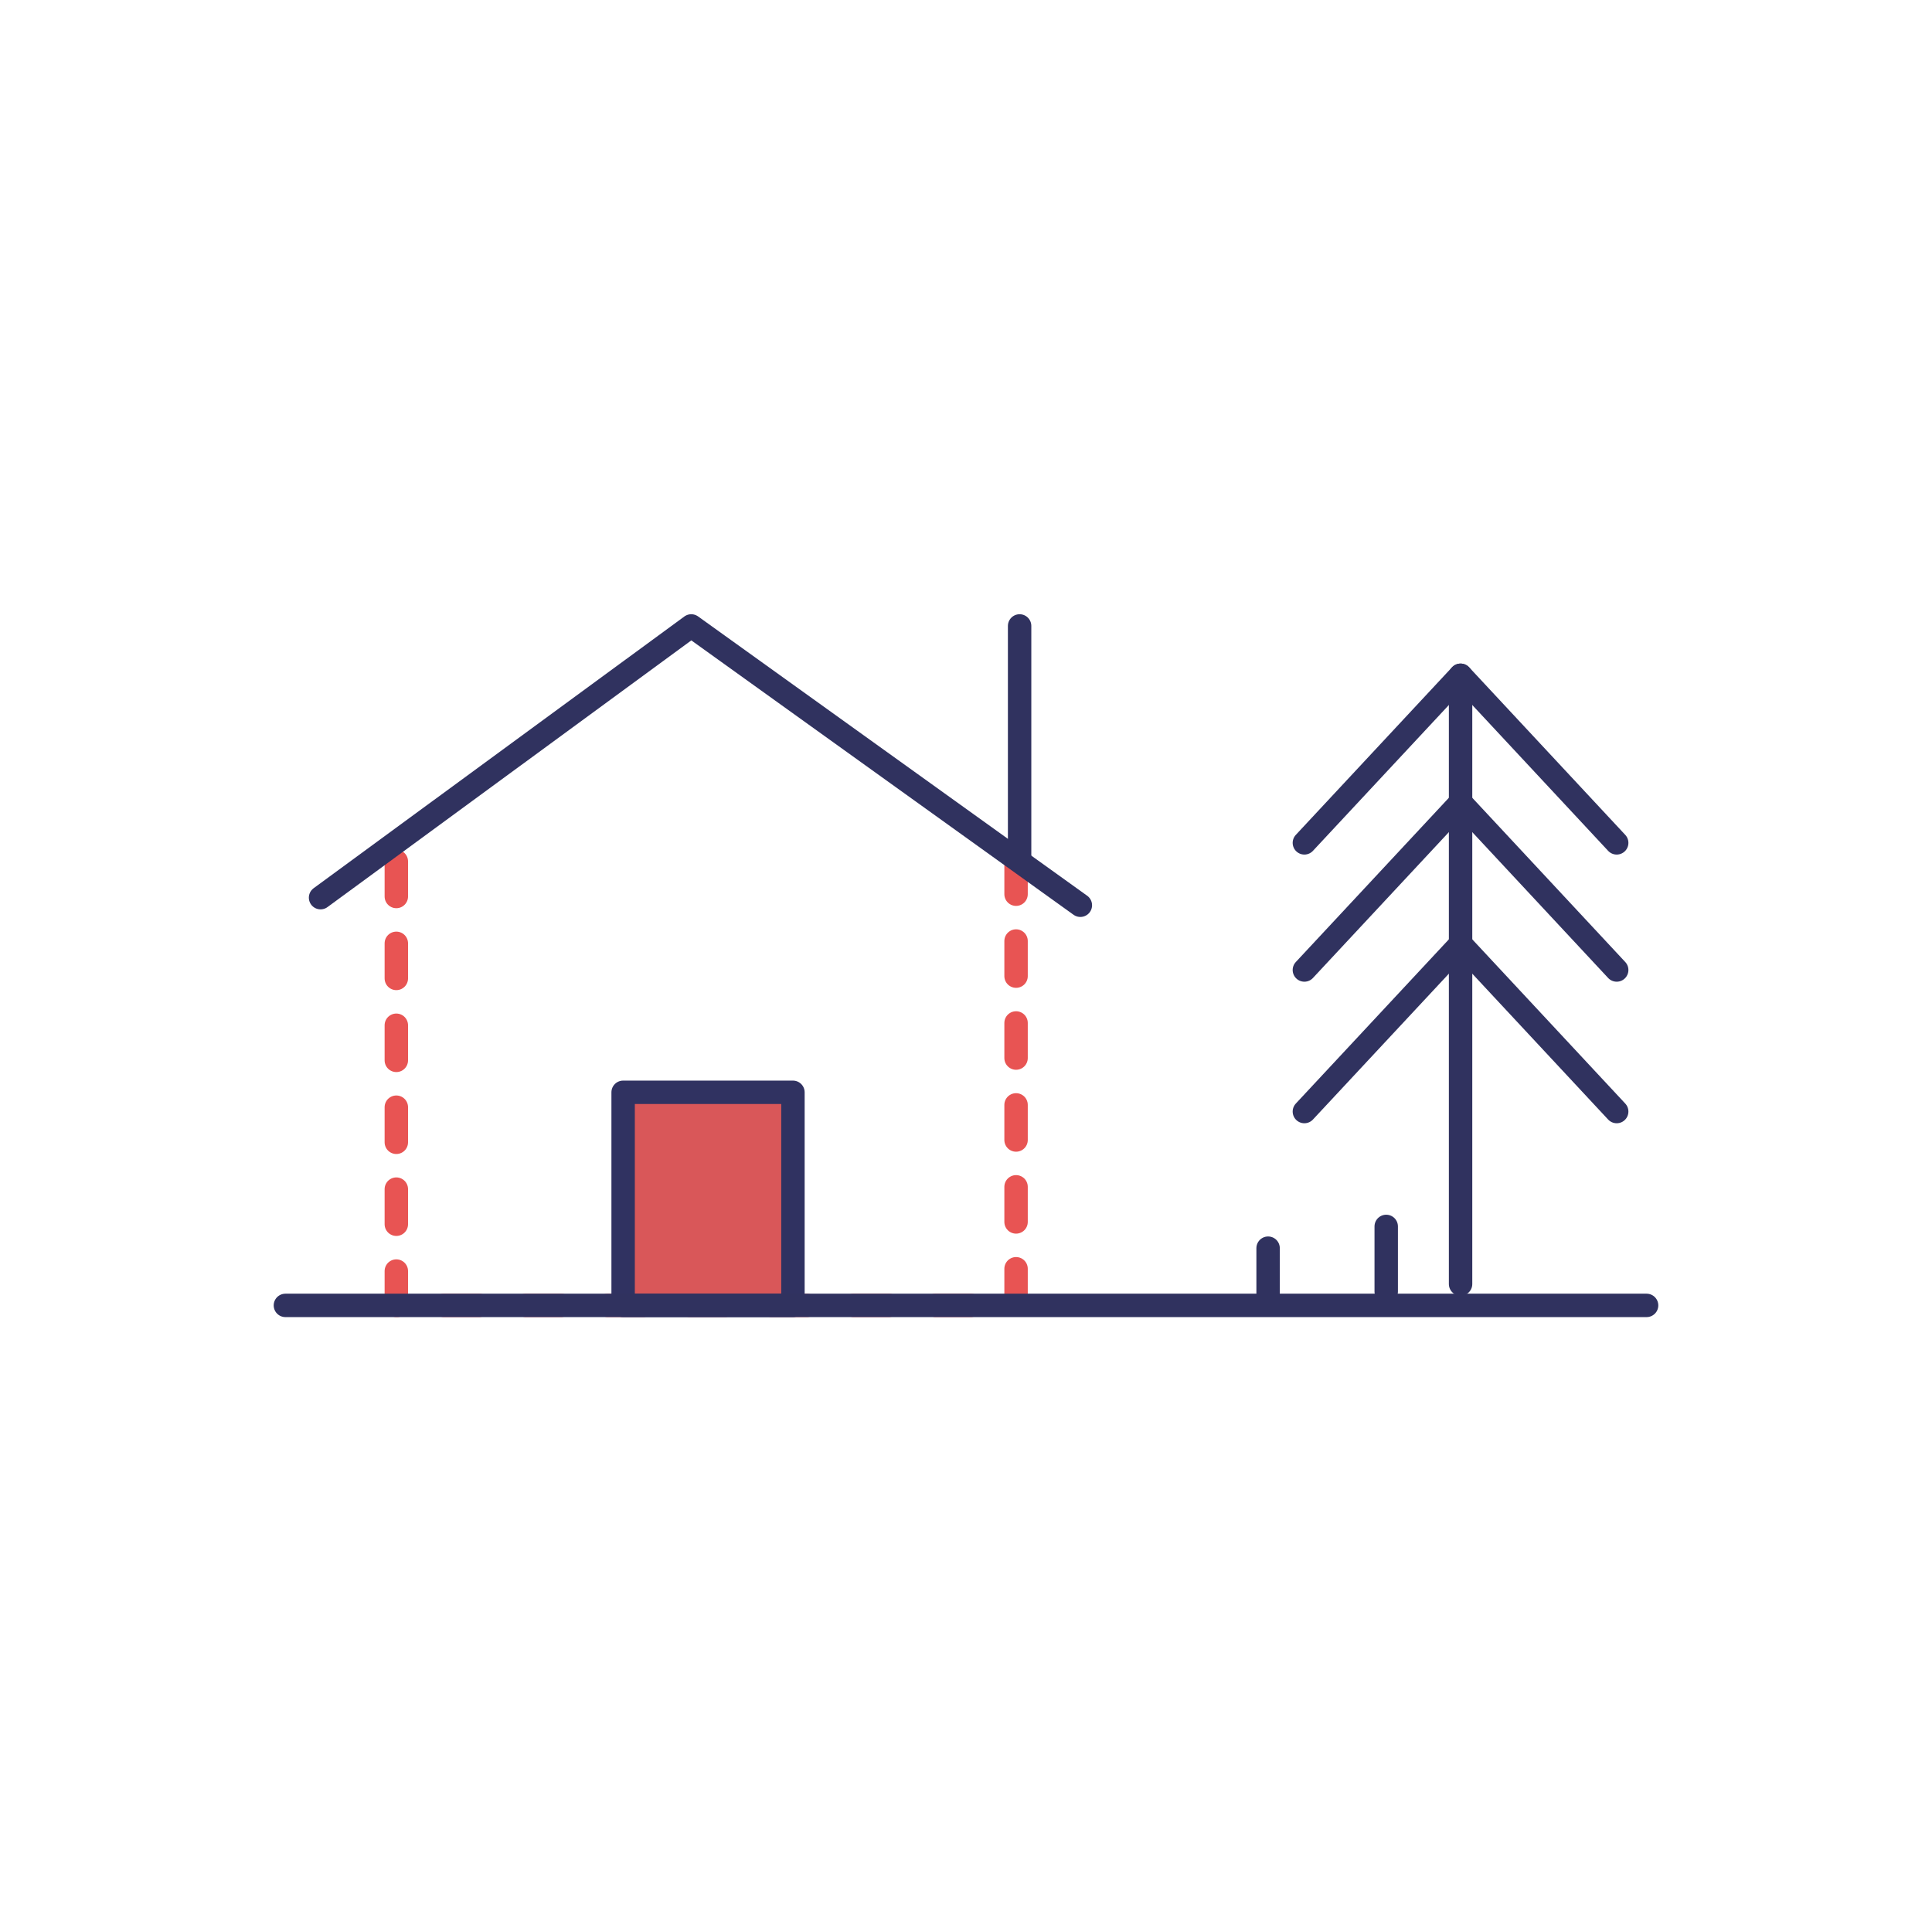 <svg xmlns="http://www.w3.org/2000/svg" width="165.039" height="165" viewBox="0 0 165.039 165">
    <defs>
        <style>
            .prefix__cls-2{fill:none;stroke:#30325f;stroke-linecap:round;stroke-linejoin:round;stroke-width:2px}
        </style>
    </defs>
    <g id="prefix__Groupe_7534" data-name="Groupe 7534" transform="translate(.138 -.11)">
        <path id="prefix__Rectangle_11344" d="M0 0H165.039V165H0z" data-name="Rectangle 11344" transform="translate(-.138 .11)" style="fill:none"/>
        <g id="prefix__Groupe_7532" data-name="Groupe 7532" transform="translate(24.242 53.586)">
            <path id="prefix__Ligne_9264" d="M0 0L0 4.044" class="prefix__cls-2" data-name="Ligne 9264" transform="translate(83.946 53.16)"/>
            <g id="prefix__Groupe_7531" data-name="Groupe 7531">
                <path id="prefix__Tracé_16749" d="M75.04 48.472V86.6H22.1V47.476" data-name="Tracé 16749" transform="translate(-12.624 -28.553)" style="stroke:#e85453;stroke-dasharray:3 4;stroke-linecap:round;stroke-linejoin:round;stroke-width:2px;fill:none"/>
                <path id="prefix__Tracé_16750" d="M17.847 58.261l31.667-23.214L82.752 58.91" class="prefix__cls-2" data-name="Tracé 16750" transform="translate(-14.844 -35.047)"/>
                <path id="prefix__Rectangle_11345" d="M0 0H14.506V18.205H0z" data-name="Rectangle 11345" transform="translate(28.85 39.844)" style="fill:#d95759;stroke:#303261;stroke-linecap:round;stroke-linejoin:round;stroke-width:2px"/>
                <path id="prefix__Ligne_9265" d="M0 0L0 5.567" class="prefix__cls-2" data-name="Ligne 9265" transform="translate(94.036 51.302)"/>
                <path id="prefix__Ligne_9266" d="M0 0L0 52.007" class="prefix__cls-2" data-name="Ligne 9266" transform="translate(100.388 4.216)"/>
                <path id="prefix__Tracé_16751" d="M72.675 52.134l13.343-14.318 13.337 14.318" class="prefix__cls-2" data-name="Tracé 16751" transform="translate(14.37 -33.601)"/>
                <path id="prefix__Tracé_16752" d="M72.675 59.268L86.018 44.95l13.337 14.318" class="prefix__cls-2" data-name="Tracé 16752" transform="translate(14.37 -29.873)"/>
                <path id="prefix__Tracé_16753" d="M72.675 67.21l13.343-14.318L99.355 67.21" class="prefix__cls-2" data-name="Tracé 16753" transform="translate(14.37 -25.722)"/>
                <path id="prefix__Tracé_16754" d="M15.875 73.173h116.278" class="prefix__cls-2" data-name="Tracé 16754" transform="translate(-15.875 -15.124)"/>
                <path id="prefix__Ligne_9267" d="M0 19.919L0 0" class="prefix__cls-2" data-name="Ligne 9267" transform="translate(62.719)"/>
            </g>
        </g>
    </g>
</svg>
